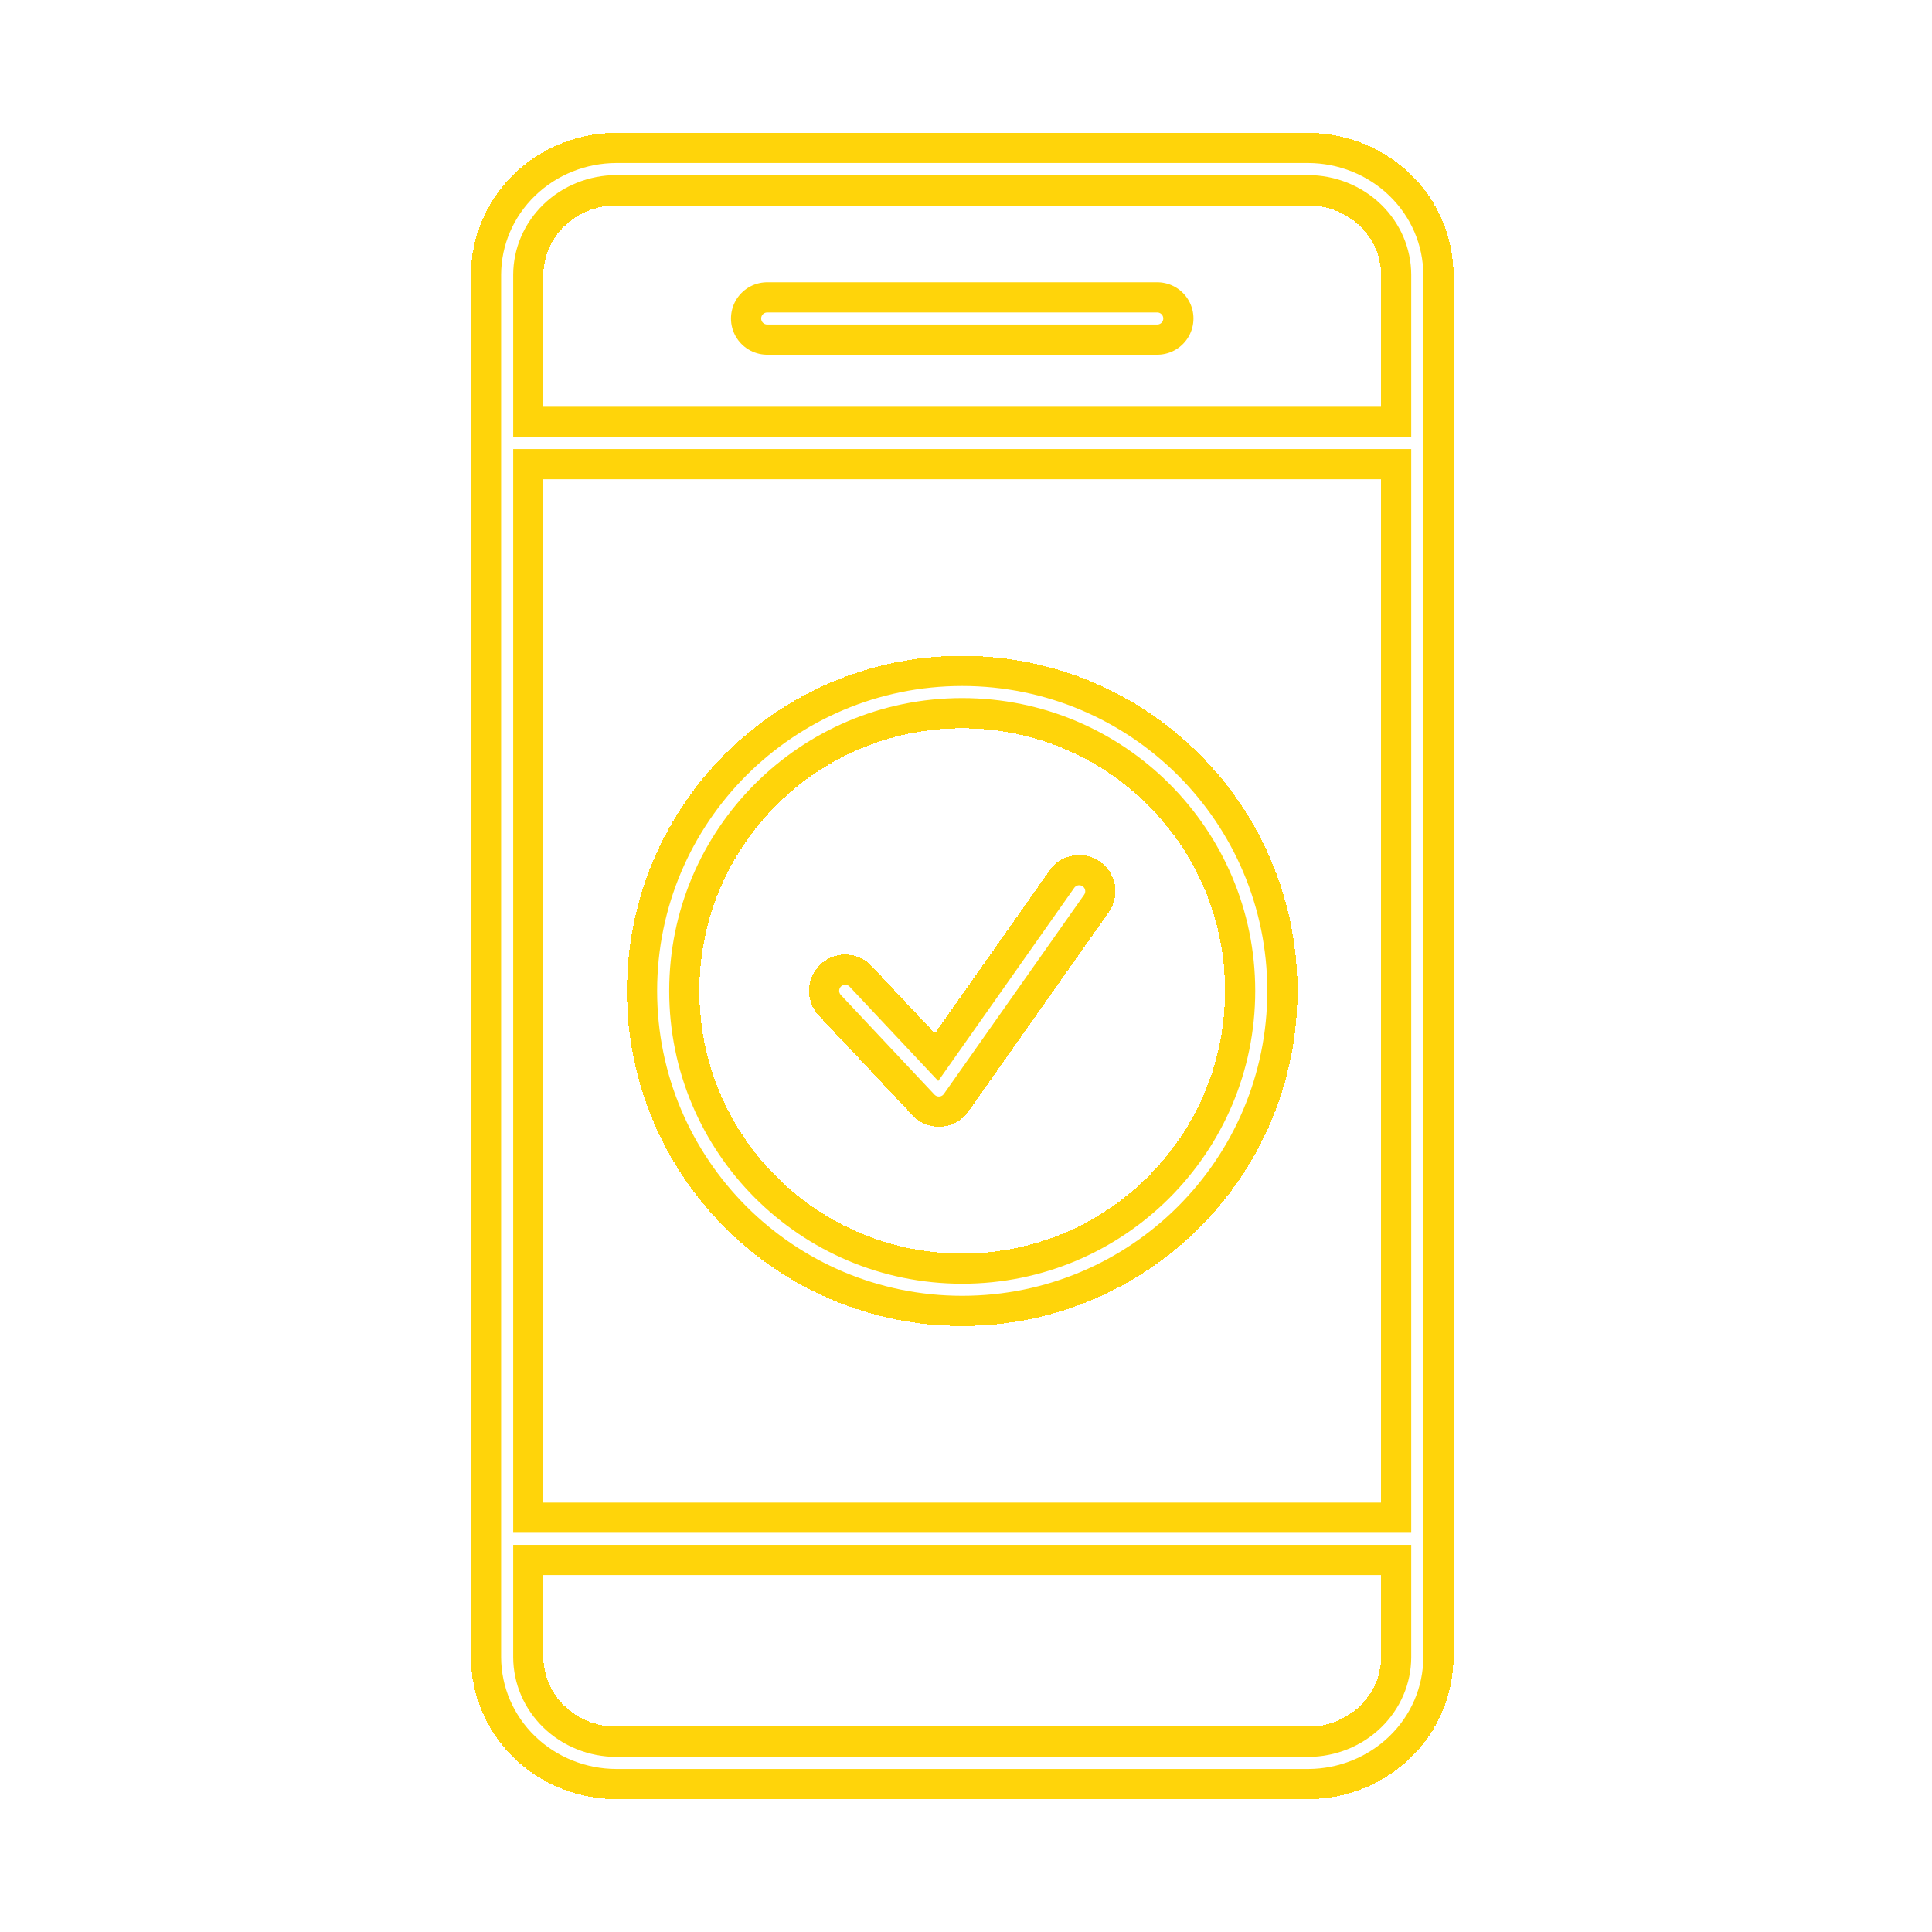 <svg width="80" height="80" viewBox="0 0 80 80" fill="none" xmlns="http://www.w3.org/2000/svg">
<g filter="url(#filter0_d_299_88)">
<path d="M54.173 73H25.523C24.324 72.997 23.175 72.535 22.328 71.715C21.48 70.894 21.003 69.783 21 68.623V11.377C21.003 10.217 21.48 9.105 22.328 8.285C23.175 7.465 24.324 7.003 25.523 7H54.163C55.362 7.003 56.511 7.465 57.358 8.285C58.206 9.105 58.683 10.217 58.686 11.377V68.623C58.684 69.781 58.208 70.892 57.362 71.712C56.517 72.532 55.37 72.995 54.173 73Z" stroke="#FFD40A" stroke-width="3" stroke-miterlimit="10" shape-rendering="crispEdges"/>
</g>
<g filter="url(#filter1_d_299_88)">
<path d="M21 18.344H58.686" stroke="#FFD40A" stroke-width="3" stroke-miterlimit="10"/>
</g>
<g filter="url(#filter2_d_299_88)">
<path d="M21 63.719H58.686" stroke="#FFD40A" stroke-width="3" stroke-miterlimit="10"/>
</g>
<g filter="url(#filter3_d_299_88)">
<path d="M31.768 13.188H47.919" stroke="#FFD40A" stroke-width="3" stroke-miterlimit="10" stroke-linecap="round"/>
</g>
<g filter="url(#filter4_d_299_88)">
<path d="M39.843 53.406C46.682 53.406 52.226 47.866 52.226 41.031C52.226 34.197 46.682 28.656 39.843 28.656C33.004 28.656 27.46 34.197 27.46 41.031C27.46 47.866 33.004 53.406 39.843 53.406Z" stroke="#FFD40A" stroke-width="3" stroke-miterlimit="10" shape-rendering="crispEdges"/>
</g>
<g filter="url(#filter5_d_299_88)">
<path d="M34.998 41.026L38.878 45.156L44.688 36.906" stroke="#FFD40A" stroke-width="3" stroke-linecap="round" stroke-linejoin="round" shape-rendering="crispEdges"/>
</g>
<path d="M54.173 73H25.523C24.324 72.997 23.175 72.535 22.328 71.715C21.48 70.894 21.003 69.783 21 68.623V11.377C21.003 10.217 21.48 9.105 22.328 8.285C23.175 7.465 24.324 7.003 25.523 7H54.163C55.362 7.003 56.511 7.465 57.358 8.285C58.206 9.105 58.683 10.217 58.686 11.377V68.623C58.684 69.781 58.208 70.892 57.362 71.712C56.517 72.532 55.37 72.995 54.173 73Z" stroke="white" stroke-width="0.5" stroke-miterlimit="10"/>
<path d="M21 18.344H58.686" stroke="white" stroke-width="0.5" stroke-miterlimit="10"/>
<path d="M21 63.719H58.686" stroke="white" stroke-width="0.5" stroke-miterlimit="10"/>
<path d="M31.768 13.188H47.919" stroke="white" stroke-width="0.5" stroke-miterlimit="10" stroke-linecap="round"/>
<path d="M39.843 53.406C46.682 53.406 52.226 47.866 52.226 41.031C52.226 34.197 46.682 28.656 39.843 28.656C33.004 28.656 27.46 34.197 27.46 41.031C27.46 47.866 33.004 53.406 39.843 53.406Z" stroke="white" stroke-width="0.5" stroke-miterlimit="10"/>
<path d="M34.998 41.026L38.878 45.156L44.688 36.906" stroke="white" stroke-width="0.5" stroke-linecap="round" stroke-linejoin="round"/>
<defs>
<filter id="filter0_d_299_88" x="14.5" y="0.5" width="50.686" height="79" filterUnits="userSpaceOnUse" color-interpolation-filters="sRGB">
<feFlood flood-opacity="0" result="BackgroundImageFix"/>
<feColorMatrix in="SourceAlpha" type="matrix" values="0 0 0 0 0 0 0 0 0 0 0 0 0 0 0 0 0 0 127 0" result="hardAlpha"/>
<feOffset/>
<feGaussianBlur stdDeviation="2.5"/>
<feComposite in2="hardAlpha" operator="out"/>
<feColorMatrix type="matrix" values="0 0 0 0 1 0 0 0 0 0.831 0 0 0 0 0.039 0 0 0 1 0"/>
<feBlend mode="normal" in2="BackgroundImageFix" result="effect1_dropShadow_299_88"/>
<feBlend mode="normal" in="SourceGraphic" in2="effect1_dropShadow_299_88" result="shape"/>
</filter>
<filter id="filter1_d_299_88" x="16" y="11.844" width="47.686" height="13" filterUnits="userSpaceOnUse" color-interpolation-filters="sRGB">
<feFlood flood-opacity="0" result="BackgroundImageFix"/>
<feColorMatrix in="SourceAlpha" type="matrix" values="0 0 0 0 0 0 0 0 0 0 0 0 0 0 0 0 0 0 127 0" result="hardAlpha"/>
<feOffset/>
<feGaussianBlur stdDeviation="2.5"/>
<feComposite in2="hardAlpha" operator="out"/>
<feColorMatrix type="matrix" values="0 0 0 0 1 0 0 0 0 0.831 0 0 0 0 0.039 0 0 0 1 0"/>
<feBlend mode="normal" in2="BackgroundImageFix" result="effect1_dropShadow_299_88"/>
<feBlend mode="normal" in="SourceGraphic" in2="effect1_dropShadow_299_88" result="shape"/>
</filter>
<filter id="filter2_d_299_88" x="16" y="57.219" width="47.686" height="13" filterUnits="userSpaceOnUse" color-interpolation-filters="sRGB">
<feFlood flood-opacity="0" result="BackgroundImageFix"/>
<feColorMatrix in="SourceAlpha" type="matrix" values="0 0 0 0 0 0 0 0 0 0 0 0 0 0 0 0 0 0 127 0" result="hardAlpha"/>
<feOffset/>
<feGaussianBlur stdDeviation="2.5"/>
<feComposite in2="hardAlpha" operator="out"/>
<feColorMatrix type="matrix" values="0 0 0 0 1 0 0 0 0 0.831 0 0 0 0 0.039 0 0 0 1 0"/>
<feBlend mode="normal" in2="BackgroundImageFix" result="effect1_dropShadow_299_88"/>
<feBlend mode="normal" in="SourceGraphic" in2="effect1_dropShadow_299_88" result="shape"/>
</filter>
<filter id="filter3_d_299_88" x="25.268" y="6.688" width="29.151" height="13" filterUnits="userSpaceOnUse" color-interpolation-filters="sRGB">
<feFlood flood-opacity="0" result="BackgroundImageFix"/>
<feColorMatrix in="SourceAlpha" type="matrix" values="0 0 0 0 0 0 0 0 0 0 0 0 0 0 0 0 0 0 127 0" result="hardAlpha"/>
<feOffset/>
<feGaussianBlur stdDeviation="2.5"/>
<feComposite in2="hardAlpha" operator="out"/>
<feColorMatrix type="matrix" values="0 0 0 0 1 0 0 0 0 0.831 0 0 0 0 0.039 0 0 0 1 0"/>
<feBlend mode="normal" in2="BackgroundImageFix" result="effect1_dropShadow_299_88"/>
<feBlend mode="normal" in="SourceGraphic" in2="effect1_dropShadow_299_88" result="shape"/>
</filter>
<filter id="filter4_d_299_88" x="20.96" y="22.156" width="37.765" height="37.75" filterUnits="userSpaceOnUse" color-interpolation-filters="sRGB">
<feFlood flood-opacity="0" result="BackgroundImageFix"/>
<feColorMatrix in="SourceAlpha" type="matrix" values="0 0 0 0 0 0 0 0 0 0 0 0 0 0 0 0 0 0 127 0" result="hardAlpha"/>
<feOffset/>
<feGaussianBlur stdDeviation="2.5"/>
<feComposite in2="hardAlpha" operator="out"/>
<feColorMatrix type="matrix" values="0 0 0 0 1 0 0 0 0 0.831 0 0 0 0 0.039 0 0 0 1 0"/>
<feBlend mode="normal" in2="BackgroundImageFix" result="effect1_dropShadow_299_88"/>
<feBlend mode="normal" in="SourceGraphic" in2="effect1_dropShadow_299_88" result="shape"/>
</filter>
<filter id="filter5_d_299_88" x="28.498" y="30.406" width="22.691" height="21.25" filterUnits="userSpaceOnUse" color-interpolation-filters="sRGB">
<feFlood flood-opacity="0" result="BackgroundImageFix"/>
<feColorMatrix in="SourceAlpha" type="matrix" values="0 0 0 0 0 0 0 0 0 0 0 0 0 0 0 0 0 0 127 0" result="hardAlpha"/>
<feOffset/>
<feGaussianBlur stdDeviation="2.5"/>
<feComposite in2="hardAlpha" operator="out"/>
<feColorMatrix type="matrix" values="0 0 0 0 1 0 0 0 0 0.831 0 0 0 0 0.039 0 0 0 1 0"/>
<feBlend mode="normal" in2="BackgroundImageFix" result="effect1_dropShadow_299_88"/>
<feBlend mode="normal" in="SourceGraphic" in2="effect1_dropShadow_299_88" result="shape"/>
</filter>
</defs>
</svg>
